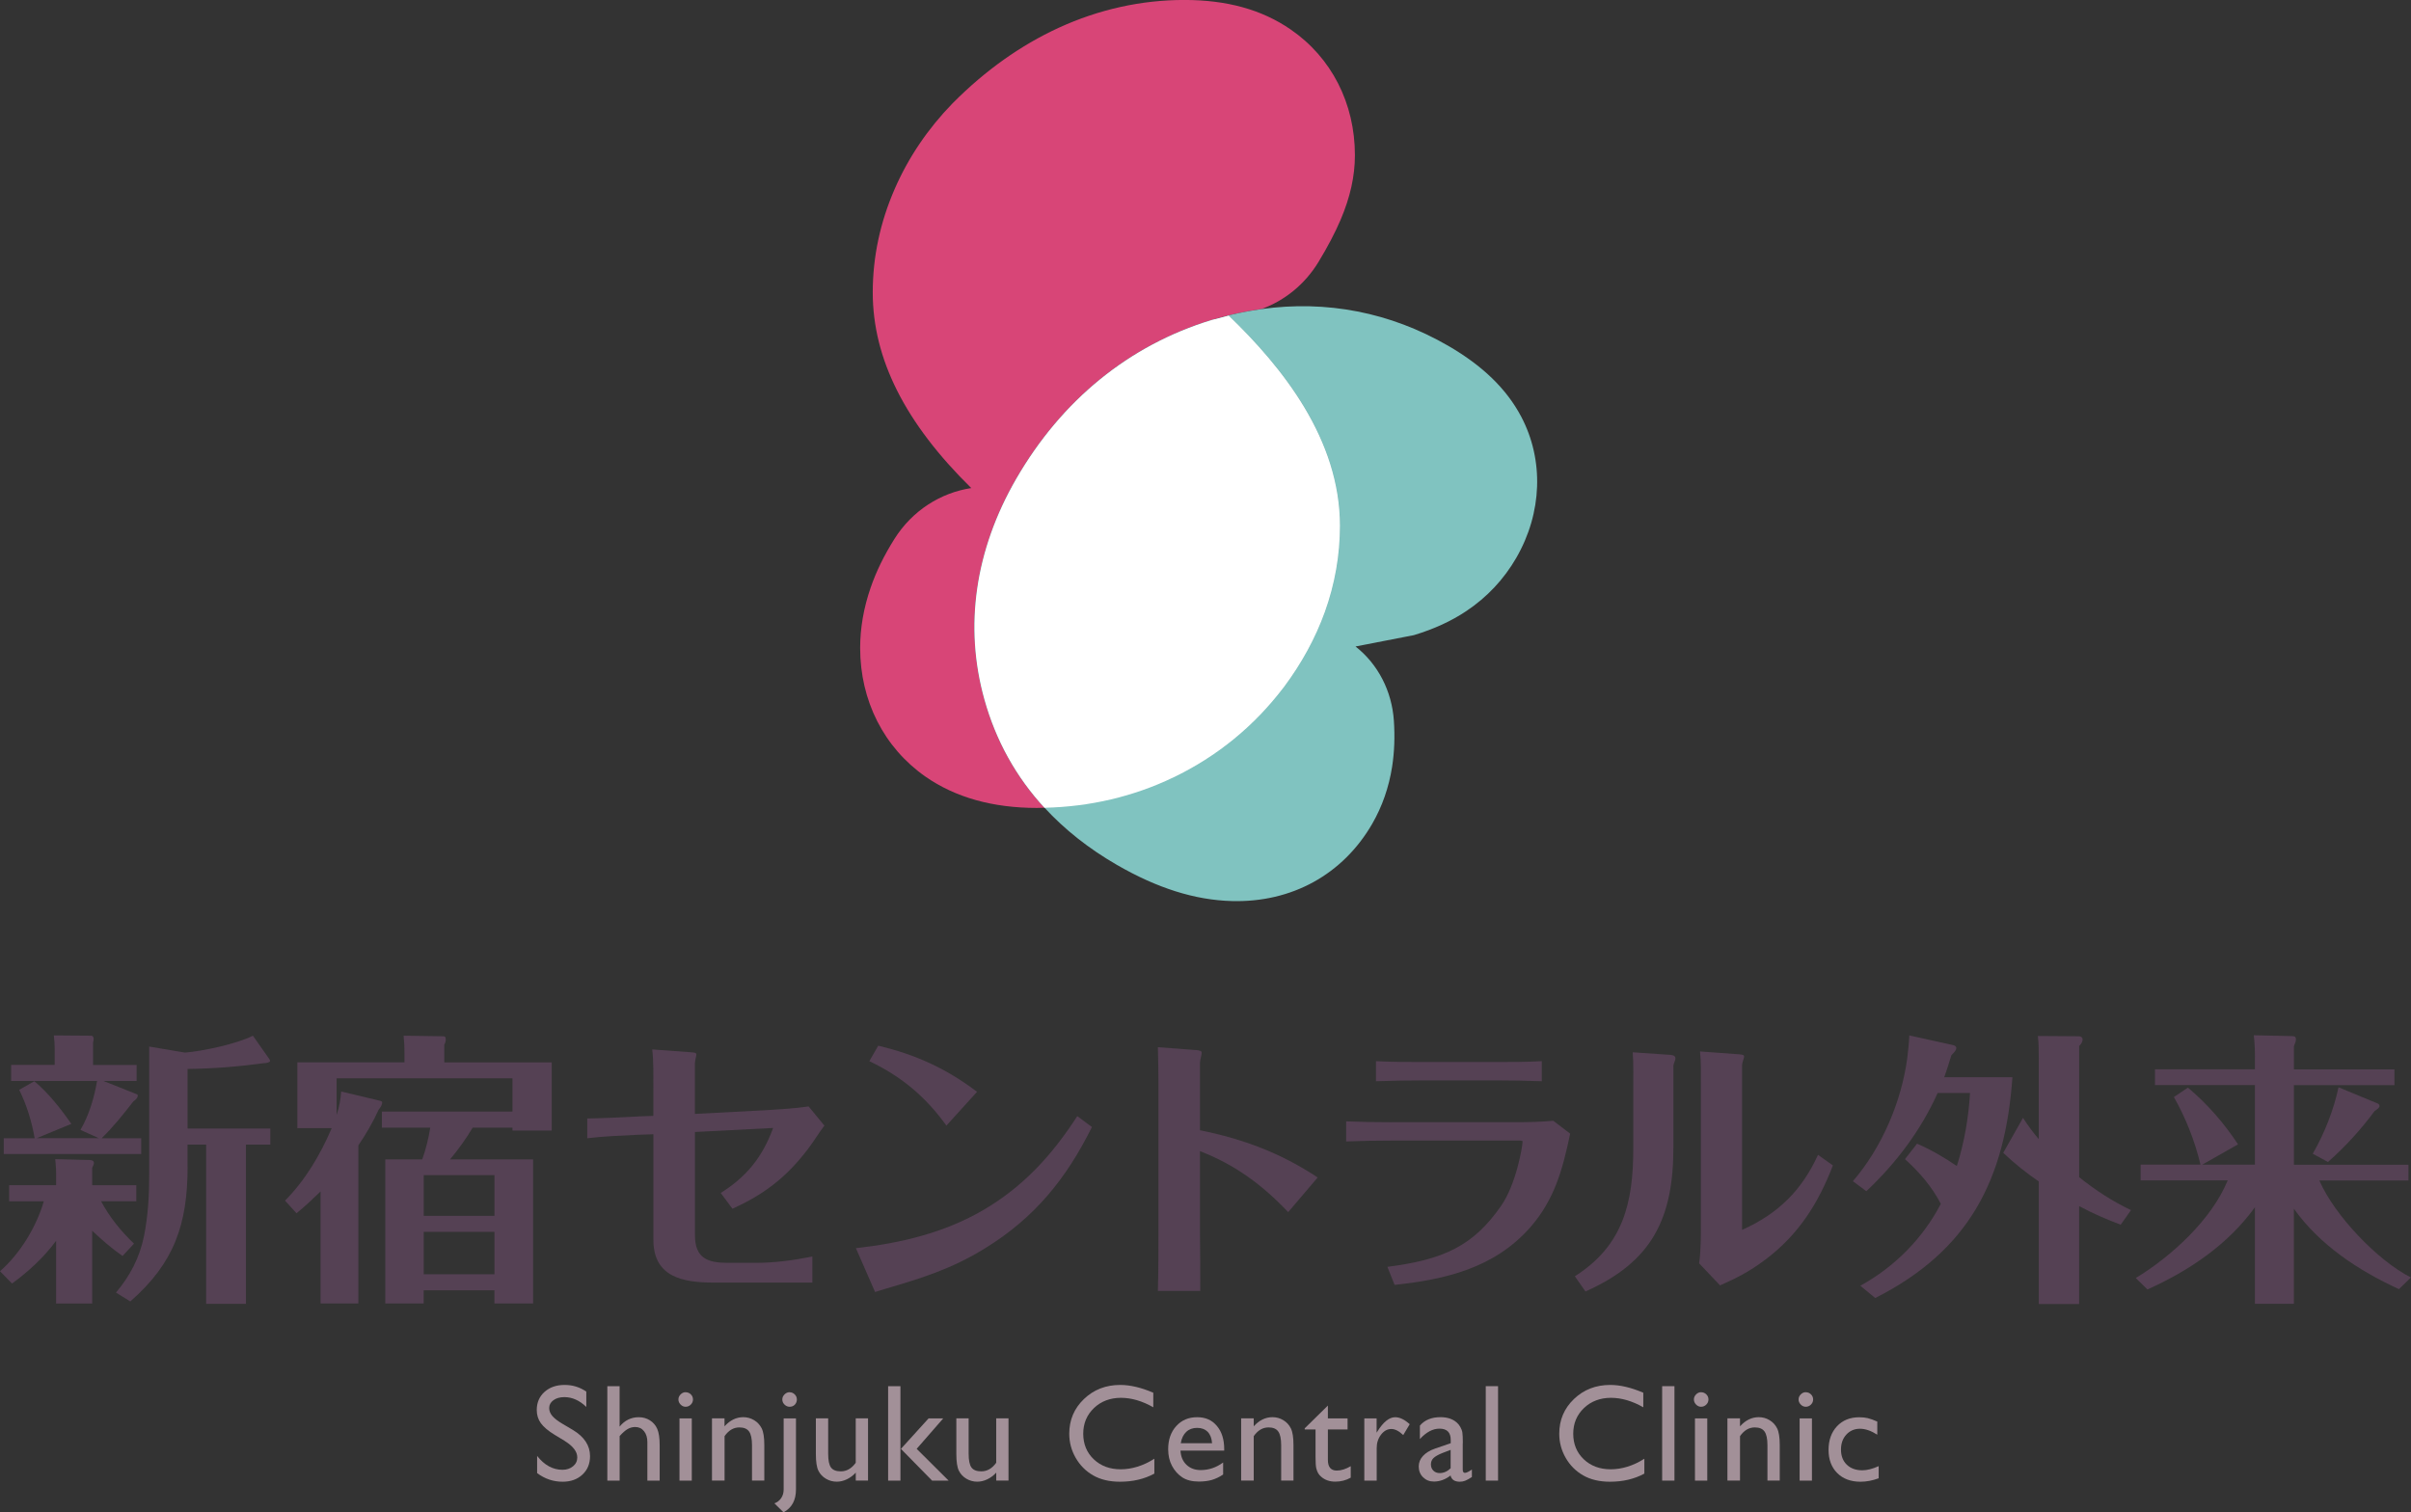 <svg xmlns="http://www.w3.org/2000/svg" id="uuid-c643bca6-b4bd-4e32-be32-cd032d71afd8" viewBox="0 0 587.84 368.77"><rect x="0" y="0" width="587.84" height="368.77" fill="#333333" stroke="none"/><g id="uuid-0b809bc8-5338-4be6-9049-ba1c415d24ec"><path d="M247.77,116.79c11.11-19.25,27.59-32.65,47.65-38.75,4.06-1.24,8.11-2.12,12.15-2.68,5.6-2.04,10.56-5.98,13.91-11.5,2.26-3.73,4.01-7.07,5.36-10.22,2.36-5.52,3.51-10.68,3.51-15.79,0-12.65-5.71-23.83-15.69-30.68-7.03-4.83-15.51-7.18-25.92-7.18s-20.81,2.28-30.62,6.79c-9.25,4.25-17.9,10.4-25.71,18.26-.07.07-.15.15-.22.22-5.98,6.16-10.7,13.14-14.02,20.75-3.57,8.15-5.38,16.66-5.38,25.29,0,16.17,7.88,31.86,24.02,47.71-7.44,1.14-14.37,5.46-18.74,12.42-2.54,4.04-4.44,7.93-5.8,11.89-1.69,4.89-2.55,9.83-2.55,14.68,0,12.87,5.8,24.3,15.93,31.38,7.26,5.06,16.39,7.63,27.16,7.63.63,0,1.25-.04,1.87-.05-6.93-7.53-11.85-16.36-14.66-26.44-4.96-17.78-2.28-36.36,7.75-53.74Z" fill="#d84577"></path><path d="M295.41,78.04c-20.06,6.11-36.53,19.51-47.65,38.75-10.03,17.37-12.71,35.96-7.75,53.74,2.81,10.08,7.73,18.92,14.66,26.44,11.09-.25,21.66-2.72,31.42-7.4,10.61-5.09,19.63-12.44,26.8-21.85.06-.08.12-.16.18-.24,4.31-5.78,7.65-11.92,9.93-18.24,2.45-6.81,3.69-13.88,3.69-21.02,0-21-13.86-38.53-27.17-51.3,0,0,3.54-.92,8.03-1.55,15.89-2.21,31.42.79,45.49,8.92,8.43,4.87,14.27,10.53,17.85,17.3,5.59,10.6,5.14,23.46-1.19,34.43-3.04,5.26-7.15,9.63-12.22,13.01-3.68,2.45-7.85,4.36-12.76,5.85l-14.22,2.76c5.47,4.3,8.86,10.85,9.35,18.11.27,3.89.12,7.67-.43,11.22-.79,5.03-2.42,9.69-4.84,13.89-7.15,12.38-19.63,19.26-34.24,18.86-9-.24-18.17-3.13-28.04-8.83-6.87-3.97-12.74-8.62-17.62-13.92,11.09-.25,21.66-2.72,31.42-7.4,10.61-5.09,19.63-12.44,26.8-21.85.06-.08.12-.16.18-.24,4.31-5.78,7.65-11.92,9.93-18.24,2.45-6.81,3.69-13.88,3.69-21.02,0-21-13.82-38.5-27.13-51.27" fill="#80c3c0"></path><path d="M312.9,167.72c.06-.08.12-.16.18-.24,4.31-5.78,7.65-11.92,9.93-18.24,2.45-6.81,3.69-13.88,3.69-21.02,0-20.99-13.84-38.5-27.14-51.27l-4.15,1.09c-20.06,6.11-36.54,19.51-47.65,38.75-10.03,17.37-12.71,35.96-7.75,53.74,2.81,10.08,7.73,18.92,14.66,26.44,11.09-.25,21.66-2.72,31.42-7.4,10.61-5.09,19.63-12.44,26.8-21.85Z" fill="#fff"></path><path d="M2.23,292.91v-3.91h11.45v-3.14c0-1.12-.14-2.16-.21-3.21l8.24.21c.84,0,1.19.28,1.19.7,0,.28-.07.49-.42,1.19v4.26h10.75v3.91h-8.59c2.1,3.91,4.82,7.26,8.03,10.34l-2.79,3c-2.65-1.82-5.1-3.98-7.4-6.14v17.74h-8.8v-15.29c-3,4.05-6.7,7.47-10.75,10.41l-2.93-3c4.89-4.26,8.87-10.82,10.68-17.04H2.23ZM33.31,259.67v3.91h-8.1l7.89,3.14c.35.14.49.21.49.42,0,.63-.63,1.12-1.05,1.4-2.44,3.14-4.89,6.22-7.75,9.01h9.64v3.84H.91v-3.84h7.54c-.7-4.05-1.96-8.17-3.77-11.8l3.7-2.1c3.42,2.86,6.49,6.77,9.01,10.4l-8.45,3.49h15.15l-4.47-2.02c2.1-3.63,3.35-7.82,4.05-11.94H2.72v-3.91h10.61v-4.05c0-1.05-.07-2.09-.21-3.14l9.15.07c.35,0,.56.35.56.77,0,.35-.07.63-.14.91v5.45h10.61ZM45.74,284.39c0,14.11-3.21,23.53-13.97,32.96l-3.49-2.16c3.42-4.05,5.8-8.59,6.84-13.83.98-4.89,1.26-9.92,1.26-14.87v-31.29l8.73,1.47c4.33-.35,12.78-2.16,16.55-4.12l3.98,5.66c.14.21.21.35.21.49,0,.28-.7.56-1.61.56-6.15.84-12.36,1.33-18.51,1.4v14.53h20.18v3.91h-5.94v38.83h-9.71v-38.83h-4.54v5.31Z" fill="#554154"></path><path d="M115.25,274.96c-1.61,2.72-3.49,5.31-5.52,7.75h20.25v35.13h-9.43v-3.21h-17.25v3.21h-9.36v-35.13h9.01c.91-2.51,1.54-5.17,1.96-7.75h-11.8v-3.91h31.84v-8.1h-42.88v8.94c.63-1.89.98-3.77,1.12-5.73l9.36,2.23c.49.14.63.21.63.42,0,.63-.42,1.26-.84,1.75-1.4,3.07-3.07,5.94-4.96,8.73v38.55h-9.22v-27.31c-1.89,1.82-3.77,3.63-5.87,5.31l-2.79-3.07c4.96-5.03,8.59-11.17,11.38-17.67h-8.38v-16.06h26.12v-2.44c0-1.33-.07-2.65-.21-4.05l9.64.14c.49,0,.63.14.63.84,0,.49-.14.84-.35,1.19v4.33h26.19v16.62h-9.57v-.7h-9.71ZM120.56,286.56h-17.25v9.92h17.25v-9.92ZM120.56,300.38h-17.25v10.34h17.25v-10.34Z" fill="#554154"></path><path d="M155.46,272.24l3.84-.14v-6.77c0-2.65.07-6.84-.28-9.43l9.57.7c.84.07,1.19.14,1.19.49,0,.28-.07.56-.14.84-.07.35-.21.98-.21,1.33v12.36l17.39-.91c3.42-.21,6.91-.42,10.34-.91l3.84,4.68c-1.4,1.82-2.58,3.84-3.98,5.66-5.17,6.84-10.68,11.1-18.44,14.6l-2.86-3.84c6.35-3.98,10.2-8.8,12.78-15.85l-19.06.98v25.14c0,5.59,3,6.77,8.03,6.77h6.84c4.54,0,9.22-.63,13.76-1.54v6.35h-24.09c-7.47,0-14.67-1.33-14.67-10.4v-25.77l-3.98.14c-4.05.21-8.17.35-12.15.84v-4.82c4.12-.07,8.17-.28,12.29-.49Z" fill="#554154"></path><path d="M266.23,274.82c-6.28,12.64-13.97,22.14-26.12,29.61-8.17,5.03-15.43,7.26-24.51,9.92-.77.21-1.47.49-2.24.7l-4.68-10.69c10.75-1.19,21.44-3.7,30.94-9.22,9.85-5.73,16.9-13.48,23.04-22.98l3.56,2.65ZM214.13,254.99c9.15,2.16,16.62,5.59,24.09,11.24l-7.47,8.24c-5.1-7.05-10.89-11.94-18.79-15.71l2.16-3.77Z" fill="#554154"></path><path d="M291.52,256.04c1.05.07,1.47.28,1.47.63,0,.21-.07.63-.14.91-.14.49-.28,1.33-.28,1.54v16.48c10.61,2.16,19.62,5.52,28.7,11.52l-7.19,8.45c-6.28-6.63-12.99-11.59-21.51-14.87v19.48c.07,4.89.07,9.78.07,14.6h-10.33c.14-4.96.14-9.92.14-14.88v-35.82c0-2.93-.07-5.8-.14-8.73l9.22.7Z" fill="#554154"></path><path d="M339.46,273.64h30.31c2.93,0,5.94-.07,8.94-.35l4.12,3.14c-1.82,8.66-3.77,16.06-9.78,22.91-8.73,9.85-20.53,12.64-33.03,13.97l-1.75-4.4c13.69-1.75,20.95-5.1,27.72-14.87,3.7-5.31,5.24-14.53,5.24-15.71,0-.21-.56-.21-.7-.21h-31.08c-3.77,0-7.47.07-11.24.21v-4.89c3.77.14,7.47.21,11.24.21ZM364.6,263.44h-16.97c-4.05,0-8.1.07-12.15.21v-4.89c3.98.21,8.03.21,12.01.21h16.9c3.84,0,7.68,0,11.52-.21v4.89c-3.77-.14-7.54-.21-11.31-.21Z" fill="#554154"></path><path d="M383.97,311.21c11.8-7.47,14.25-17.95,14.25-31.15v-15.08c0-2.44.07-6.08-.14-8.38l9.22.63c.63.07,1.19.21,1.19.84,0,.28-.07.49-.21.84-.14.35-.28.77-.28.98v19.9c0,17.39-5.24,27.93-21.44,35.13l-2.58-3.7ZM424.05,257.09c.91.07,1.19.21,1.19.49,0,.21-.07.49-.21.91s-.28.91-.28,1.19v40.22c8.73-3.91,14.53-9.57,18.51-18.3l3.63,2.58c-3.56,9.29-8.45,16.97-16.48,22.98-4.19,3.14-7.05,4.47-11.03,6.28l-5.1-5.38c.49-3.63.42-7.4.42-11.03v-33.03c0-2.51.07-5.1-.21-7.61l9.57.7Z" fill="#554154"></path><path d="M464.47,282.65l2.93-3.77c3.42,1.47,6.63,3.35,9.71,5.45,1.82-5.8,2.86-11.73,3.21-17.81h-7.89c-4.12,9.15-10.12,17.11-17.39,23.95l-3.28-2.44c7.05-8.17,11.87-19.41,13.27-30.1.21-1.82.42-3.63.49-5.45l10.69,2.37c.35.07.77.28.77.7s-.21.77-1.19,1.75c-.56,1.82-1.12,3.56-1.75,5.38h16.62c-1.75,24.93-10.54,42.25-33.45,53.84l-3.63-3c8.38-4.61,15.22-11.52,19.62-19.97-2.16-4.19-5.24-7.75-8.73-10.89ZM519.57,295.08l-2.51,3.56c-3.49-1.33-6.91-2.79-10.13-4.54v23.88h-9.85v-29.89c-3.07-2.1-5.94-4.4-8.66-6.98l4.82-8.52c1.19,1.82,2.44,3.56,3.84,5.17v-19.62c0-1.89,0-3.7-.21-5.52l10.06.07c.42,0,.84.28.84.77,0,.63-.42,1.19-.84,1.61v31.98c3.91,3.14,8.1,5.87,12.64,8.03Z" fill="#554154"></path><path d="M587.84,311.49l-2.93,2.86c-9.78-4.47-19.34-10.75-25.63-19.62v23.19h-9.5v-23.53c-6.63,9.15-15.99,15.43-26.19,20.04l-2.86-2.79c8.66-5.24,18.51-14.25,22.42-23.81h-21.23v-3.84h14.6c-1.4-5.8-3.56-11.31-6.49-16.48l3.42-2.3c4.75,3.98,8.8,8.66,12.22,13.83l-8.73,4.96h12.85v-19.41h-24.37v-3.84h24.37v-3.07c0-1.75-.07-3.49-.28-5.24l9.36.21c.56,0,.91.14.91.77,0,.35-.07.7-.49,1.75v5.59h24.51v3.84h-24.51v19.41h27.93v3.84h-21.72c3.63,8.45,14.18,19.55,22.35,23.67ZM579.46,268.96c.35.14.7.35.7.7,0,.42-.35.7-1.19,1.26-3.35,4.54-7.12,8.66-11.38,12.43l-3.7-2.02c2.86-4.96,5.1-10.68,6.28-16.2l9.29,3.84Z" fill="#554154"></path><path d="M137.74,351.39l-2.51-1.52c-1.57-.96-2.69-1.9-3.36-2.83s-1-2-1-3.21c0-1.81.63-3.29,1.89-4.42,1.26-1.13,2.89-1.7,4.9-1.7s3.69.54,5.29,1.62v3.74c-1.66-1.6-3.45-2.39-5.36-2.39-1.08,0-1.96.25-2.65.75-.69.5-1.04,1.14-1.04,1.91,0,.69.26,1.34.77,1.94.51.6,1.33,1.23,2.46,1.9l2.52,1.49c2.81,1.68,4.21,3.81,4.21,6.41,0,1.85-.62,3.35-1.86,4.5-1.24,1.15-2.84,1.73-4.82,1.73-2.28,0-4.35-.7-6.22-2.1v-4.19c1.78,2.26,3.84,3.38,6.18,3.38,1.03,0,1.89-.29,2.58-.86s1.03-1.29,1.03-2.16c0-1.4-1.01-2.73-3.03-3.99Z" fill="#a29098"></path><path d="M148.07,338.01h3v9.86c1.25-1.53,2.81-2.29,4.67-2.29,1.01,0,1.92.25,2.72.76s1.4,1.2,1.79,2.09c.39.89.59,2.21.59,3.97v8.64h-3v-9.38c0-1.11-.27-2-.82-2.68-.54-.68-1.26-1.01-2.15-1.01-.66,0-1.28.17-1.86.51-.58.34-1.23.91-1.93,1.7v10.87h-3v-23.03Z" fill="#a29098"></path><path d="M167.16,339.49c.49,0,.92.17,1.27.51s.53.76.53,1.25-.18.9-.53,1.25c-.35.35-.77.53-1.27.53-.46,0-.87-.18-1.22-.54-.35-.36-.53-.77-.53-1.24s.18-.87.53-1.23c.35-.36.76-.54,1.22-.54ZM165.67,345.87h3v15.17h-3v-15.17Z" fill="#a29098"></path><path d="M176.65,345.87v1.93c1.34-1.48,2.86-2.23,4.57-2.23.95,0,1.82.24,2.64.73s1.43,1.16,1.86,2.01c.42.85.63,2.2.63,4.05v8.67h-3v-8.64c0-1.55-.24-2.66-.71-3.32-.47-.67-1.26-1-2.37-1-1.42,0-2.62.71-3.61,2.13v10.83h-3.07v-15.17h3.07Z" fill="#a29098"></path><path d="M191.07,345.87h3v17.33c0,2.63-1.01,4.48-3.03,5.57l-2.23-2.19c.69-.24,1.24-.67,1.65-1.27.41-.6.61-1.31.61-2.11v-17.33ZM192.49,339.49c.49,0,.92.17,1.27.52.35.35.53.76.53,1.24s-.17.93-.5,1.27-.76.51-1.26.51c-.47,0-.89-.18-1.25-.53-.36-.35-.54-.77-.54-1.25s.18-.87.54-1.23.77-.54,1.23-.54Z" fill="#a29098"></path><path d="M208.65,361.04v-1.95c-.64.7-1.37,1.24-2.18,1.63-.82.39-1.64.58-2.45.58-.96,0-1.84-.24-2.65-.72-.81-.48-1.42-1.13-1.83-1.95-.41-.82-.62-2.18-.62-4.08v-8.69h3v8.64c0,1.59.23,2.7.68,3.33.46.63,1.26.95,2.4.95,1.43,0,2.64-.7,3.64-2.09v-10.83h3v15.17h-3Z" fill="#a29098"></path><path d="M216.54,338.01h3v23.03h-3v-23.03ZM226.41,345.87h3.56l-6.47,7.42,7.79,7.75h-4.03l-7.6-7.74,6.74-7.43Z" fill="#a29098"></path><path d="M242.9,361.04v-1.95c-.64.7-1.37,1.24-2.18,1.63-.82.39-1.64.58-2.45.58-.96,0-1.84-.24-2.65-.72-.81-.48-1.42-1.13-1.83-1.95-.41-.82-.62-2.18-.62-4.08v-8.69h3v8.64c0,1.59.23,2.7.68,3.33.46.63,1.26.95,2.4.95,1.43,0,2.64-.7,3.64-2.09v-10.83h3v15.17h-3Z" fill="#a29098"></path><path d="M281.45,355.7v3.63c-2.42,1.32-5.21,1.98-8.38,1.98-2.57,0-4.75-.52-6.55-1.55-1.79-1.03-3.21-2.46-4.25-4.27-1.04-1.81-1.57-3.78-1.57-5.89,0-3.35,1.2-6.17,3.59-8.46,2.39-2.29,5.34-3.43,8.84-3.43,2.42,0,5.11.63,8.06,1.9v3.55c-2.69-1.54-5.33-2.31-7.9-2.31s-4.83.83-6.57,2.5-2.61,3.75-2.61,6.26.86,4.61,2.57,6.23c1.71,1.63,3.91,2.44,6.58,2.44s5.52-.86,8.18-2.57Z" fill="#a29098"></path><path d="M298.49,353.72h-10.67c.08,1.45.56,2.6,1.46,3.46.9.86,2.05,1.29,3.47,1.29,1.98,0,3.8-.62,5.47-1.85v2.93c-.92.62-1.84,1.05-2.74,1.32-.91.26-1.97.4-3.19.4-1.67,0-3.02-.35-4.06-1.04-1.03-.69-1.86-1.62-2.48-2.79s-.93-2.52-.93-4.06c0-2.31.65-4.18,1.96-5.63,1.31-1.45,3.01-2.17,5.09-2.17s3.62.7,4.81,2.11c1.2,1.41,1.8,3.29,1.8,5.66v.38ZM287.89,351.92h7.63c-.08-1.2-.43-2.12-1.07-2.77-.64-.65-1.5-.97-2.57-.97s-1.96.32-2.65.97c-.69.65-1.14,1.57-1.34,2.77Z" fill="#a29098"></path><path d="M305.68,345.87v1.93c1.34-1.48,2.86-2.23,4.57-2.23.95,0,1.83.24,2.64.73.81.49,1.43,1.16,1.85,2.01.42.85.63,2.2.63,4.05v8.67h-3v-8.64c0-1.55-.24-2.66-.71-3.32-.47-.67-1.26-1-2.37-1-1.42,0-2.62.71-3.61,2.13v10.83h-3.07v-15.17h3.07Z" fill="#a29098"></path><path d="M318.12,348.28l5.64-5.54v3.13h4.8v2.7h-4.8v7.42c0,1.73.72,2.6,2.16,2.6,1.08,0,2.21-.36,3.41-1.07v2.8c-1.15.65-2.41.97-3.78.97s-2.52-.4-3.43-1.2c-.29-.24-.52-.51-.71-.82-.19-.3-.34-.7-.47-1.19-.13-.49-.19-1.42-.19-2.79v-6.73h-2.64v-.3Z" fill="#a29098"></path><path d="M335.64,345.87v3.48l.17-.26c1.45-2.34,2.9-3.51,4.35-3.51,1.13,0,2.31.57,3.55,1.71l-1.58,2.64c-1.04-.99-2.01-1.48-2.9-1.48-.97,0-1.8.46-2.51,1.38s-1.06,2.02-1.06,3.28v7.93h-3.02v-15.17h3.02Z" fill="#a29098"></path><path d="M356.64,351.92v6.45c0,.52.18.78.53.78s.93-.27,1.7-.81v1.83c-.68.44-1.23.74-1.64.9-.41.16-.84.24-1.29.24-1.29,0-2.04-.51-2.27-1.52-1.28.99-2.63,1.48-4.07,1.48-1.06,0-1.93-.35-2.64-1.05-.7-.7-1.05-1.57-1.05-2.63,0-.96.34-1.81,1.03-2.56s1.66-1.35,2.93-1.79l3.84-1.32v-.81c0-1.82-.91-2.74-2.74-2.74-1.64,0-3.23.85-4.78,2.54v-3.28c1.16-1.37,2.84-2.06,5.03-2.06,1.64,0,2.95.43,3.94,1.29.33.27.63.64.89,1.1s.43.91.5,1.37.11,1.32.11,2.6ZM353.69,358.04v-4.5l-2.01.77c-1.02.41-1.75.82-2.17,1.23-.42.41-.63.93-.63,1.54s.2,1.14.6,1.53c.4.4.92.59,1.56.59.96,0,1.84-.39,2.65-1.17Z" fill="#a29098"></path><path d="M362.25,338.01h3v23.03h-3v-23.03Z" fill="#a29098"></path><path d="M400.92,355.7v3.63c-2.42,1.32-5.21,1.98-8.38,1.98-2.57,0-4.75-.52-6.55-1.55-1.79-1.03-3.21-2.46-4.25-4.27-1.04-1.81-1.57-3.78-1.57-5.89,0-3.35,1.2-6.17,3.59-8.46,2.39-2.29,5.34-3.43,8.84-3.43,2.42,0,5.11.63,8.06,1.9v3.55c-2.69-1.54-5.33-2.31-7.9-2.31s-4.83.83-6.57,2.5-2.61,3.75-2.61,6.26.86,4.61,2.57,6.23c1.71,1.63,3.91,2.44,6.58,2.44s5.52-.86,8.18-2.57Z" fill="#a29098"></path><path d="M405.26,338.01h3v23.03h-3v-23.03Z" fill="#a29098"></path><path d="M414.75,339.49c.49,0,.92.17,1.27.51.35.34.53.76.53,1.25s-.18.9-.53,1.25-.78.53-1.27.53c-.46,0-.87-.18-1.22-.54-.35-.36-.53-.77-.53-1.24s.18-.87.53-1.23c.35-.36.76-.54,1.22-.54ZM413.26,345.87h3v15.17h-3v-15.17Z" fill="#a29098"></path><path d="M424.24,345.87v1.93c1.34-1.48,2.86-2.23,4.57-2.23.95,0,1.83.24,2.64.73.81.49,1.43,1.16,1.85,2.01.42.85.63,2.2.63,4.05v8.67h-3v-8.64c0-1.55-.24-2.66-.71-3.32-.47-.67-1.26-1-2.37-1-1.42,0-2.62.71-3.61,2.13v10.83h-3.07v-15.17h3.07Z" fill="#a29098"></path><path d="M440.27,339.49c.49,0,.92.17,1.27.51.35.34.53.76.53,1.25s-.18.9-.53,1.25-.78.53-1.27.53c-.46,0-.87-.18-1.22-.54-.35-.36-.53-.77-.53-1.24s.18-.87.53-1.23c.35-.36.76-.54,1.22-.54ZM438.78,345.87h3v15.17h-3v-15.17Z" fill="#a29098"></path><path d="M458.05,357.5v2.97c-1.51.56-2.98.84-4.42.84-2.37,0-4.27-.7-5.68-2.11s-2.12-3.29-2.12-5.65.69-4.31,2.06-5.77,3.18-2.19,5.42-2.19c.78,0,1.48.07,2.1.22.62.15,1.39.43,2.3.83v3.2c-1.52-.97-2.92-1.45-4.22-1.45s-2.46.47-3.33,1.43c-.87.95-1.3,2.16-1.3,3.64,0,1.55.47,2.78,1.41,3.69.94.91,2.21,1.37,3.8,1.37,1.15,0,2.48-.34,3.97-1.01Z" fill="#a29098"></path></g></svg>